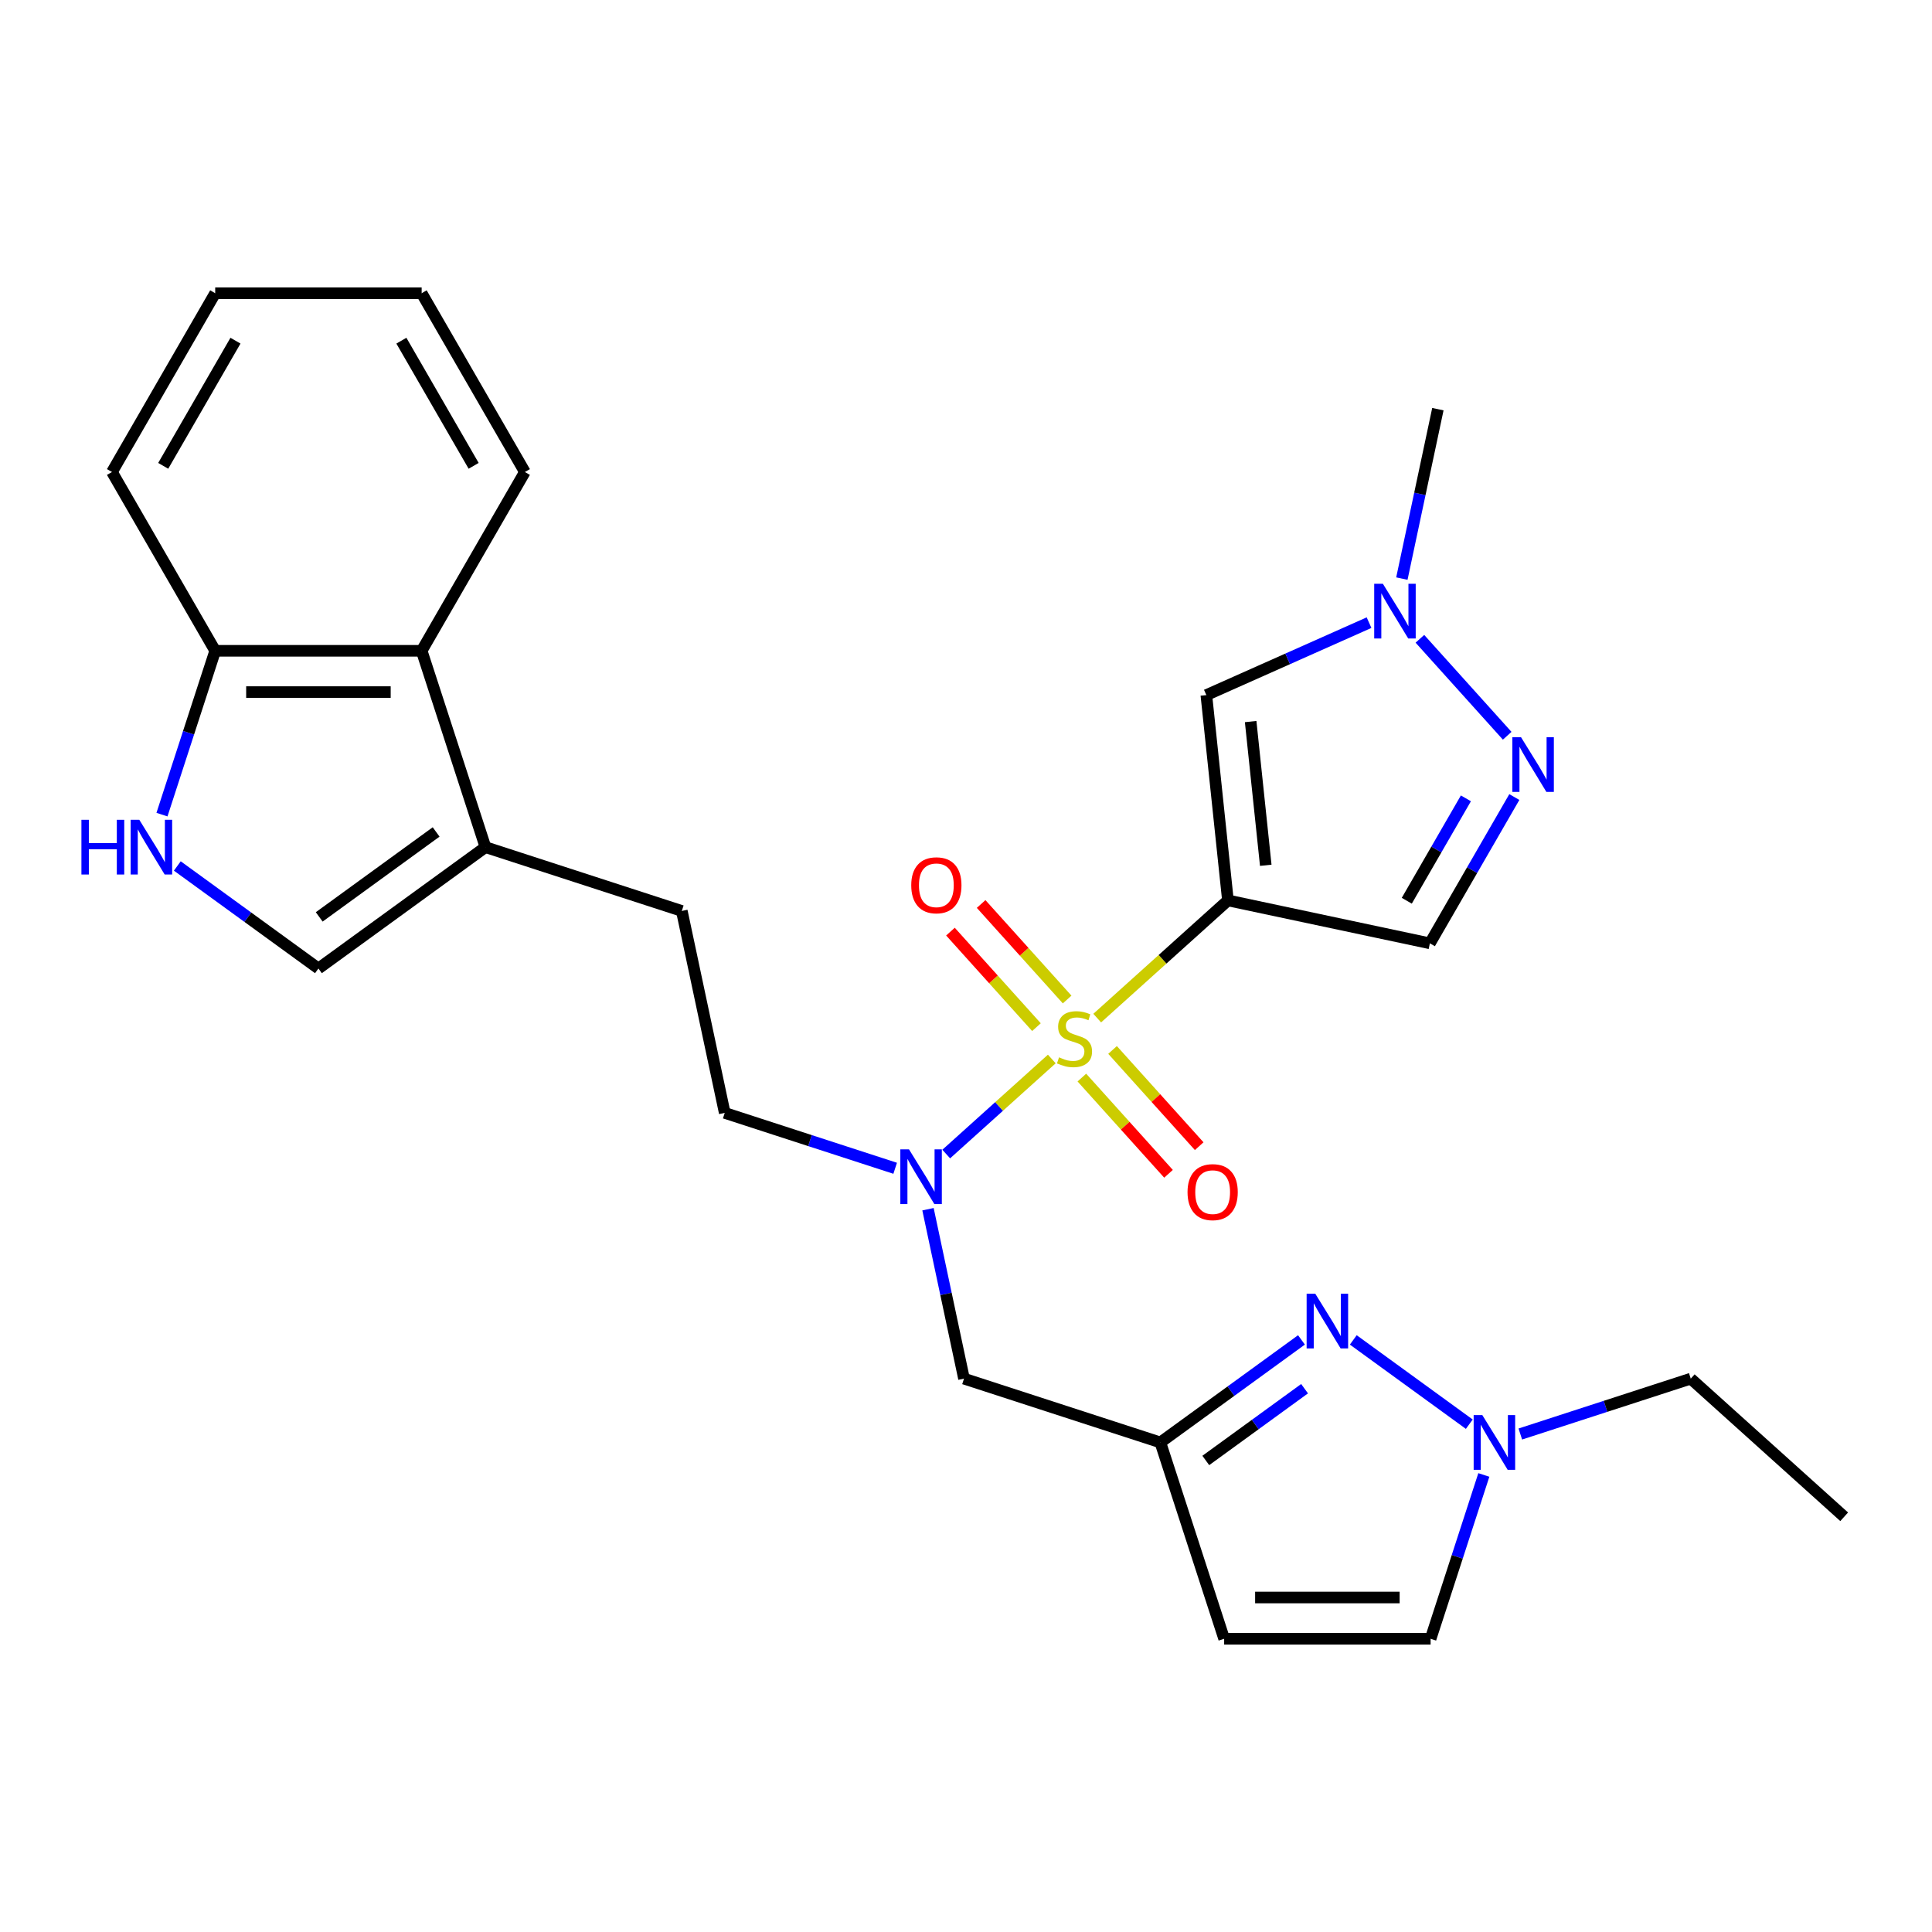 <?xml version='1.0' encoding='iso-8859-1'?>
<svg version='1.1' baseProfile='full'
              xmlns='http://www.w3.org/2000/svg'
                      xmlns:rdkit='http://www.rdkit.org/xml'
                      xmlns:xlink='http://www.w3.org/1999/xlink'
                  xml:space='preserve'
width='1000px' height='1000px' viewBox='0 0 1000 1000'>
<!-- END OF HEADER -->
<rect style='opacity:1.0;fill:#FFFFFF;stroke:none' width='1000' height='1000' x='0' y='0'> </rect>
<path class='bond-0' d='M 567.914,526.97 L 601.745,496.509' style='fill:none;fill-rule:evenodd;stroke:#CCCC00;stroke-width:6px;stroke-linecap:butt;stroke-linejoin:miter;stroke-opacity:1' />
<path class='bond-0' d='M 601.745,496.509 L 635.575,466.047' style='fill:none;fill-rule:evenodd;stroke:#000000;stroke-width:6px;stroke-linecap:butt;stroke-linejoin:miter;stroke-opacity:1' />
<path class='bond-1' d='M 544.411,548.132 L 517.088,572.734' style='fill:none;fill-rule:evenodd;stroke:#CCCC00;stroke-width:6px;stroke-linecap:butt;stroke-linejoin:miter;stroke-opacity:1' />
<path class='bond-1' d='M 517.088,572.734 L 489.765,597.335' style='fill:none;fill-rule:evenodd;stroke:#0000FF;stroke-width:6px;stroke-linecap:butt;stroke-linejoin:miter;stroke-opacity:1' />
<path class='bond-16' d='M 552.352,517.349 L 530.092,492.627' style='fill:none;fill-rule:evenodd;stroke:#CCCC00;stroke-width:6px;stroke-linecap:butt;stroke-linejoin:miter;stroke-opacity:1' />
<path class='bond-16' d='M 530.092,492.627 L 507.832,467.905' style='fill:none;fill-rule:evenodd;stroke:#FF0000;stroke-width:6px;stroke-linecap:butt;stroke-linejoin:miter;stroke-opacity:1' />
<path class='bond-16' d='M 536.469,531.65 L 514.209,506.928' style='fill:none;fill-rule:evenodd;stroke:#CCCC00;stroke-width:6px;stroke-linecap:butt;stroke-linejoin:miter;stroke-opacity:1' />
<path class='bond-16' d='M 514.209,506.928 L 491.95,482.206' style='fill:none;fill-rule:evenodd;stroke:#FF0000;stroke-width:6px;stroke-linecap:butt;stroke-linejoin:miter;stroke-opacity:1' />
<path class='bond-17' d='M 559.972,557.753 L 582.397,582.658' style='fill:none;fill-rule:evenodd;stroke:#CCCC00;stroke-width:6px;stroke-linecap:butt;stroke-linejoin:miter;stroke-opacity:1' />
<path class='bond-17' d='M 582.397,582.658 L 604.821,607.562' style='fill:none;fill-rule:evenodd;stroke:#FF0000;stroke-width:6px;stroke-linecap:butt;stroke-linejoin:miter;stroke-opacity:1' />
<path class='bond-17' d='M 575.855,543.452 L 598.279,568.357' style='fill:none;fill-rule:evenodd;stroke:#CCCC00;stroke-width:6px;stroke-linecap:butt;stroke-linejoin:miter;stroke-opacity:1' />
<path class='bond-17' d='M 598.279,568.357 L 620.703,593.261' style='fill:none;fill-rule:evenodd;stroke:#FF0000;stroke-width:6px;stroke-linecap:butt;stroke-linejoin:miter;stroke-opacity:1' />
<path class='bond-2' d='M 635.575,466.047 L 624.405,359.772' style='fill:none;fill-rule:evenodd;stroke:#000000;stroke-width:6px;stroke-linecap:butt;stroke-linejoin:miter;stroke-opacity:1' />
<path class='bond-2' d='M 655.155,447.872 L 647.336,373.479' style='fill:none;fill-rule:evenodd;stroke:#000000;stroke-width:6px;stroke-linecap:butt;stroke-linejoin:miter;stroke-opacity:1' />
<path class='bond-5' d='M 635.575,466.047 L 740.101,488.265' style='fill:none;fill-rule:evenodd;stroke:#000000;stroke-width:6px;stroke-linecap:butt;stroke-linejoin:miter;stroke-opacity:1' />
<path class='bond-13' d='M 480.327,625.887 L 489.647,669.734' style='fill:none;fill-rule:evenodd;stroke:#0000FF;stroke-width:6px;stroke-linecap:butt;stroke-linejoin:miter;stroke-opacity:1' />
<path class='bond-13' d='M 489.647,669.734 L 498.967,713.581' style='fill:none;fill-rule:evenodd;stroke:#000000;stroke-width:6px;stroke-linecap:butt;stroke-linejoin:miter;stroke-opacity:1' />
<path class='bond-19' d='M 463.338,604.697 L 419.228,590.365' style='fill:none;fill-rule:evenodd;stroke:#0000FF;stroke-width:6px;stroke-linecap:butt;stroke-linejoin:miter;stroke-opacity:1' />
<path class='bond-19' d='M 419.228,590.365 L 375.119,576.033' style='fill:none;fill-rule:evenodd;stroke:#000000;stroke-width:6px;stroke-linecap:butt;stroke-linejoin:miter;stroke-opacity:1' />
<path class='bond-7' d='M 624.405,359.772 L 666.511,341.026' style='fill:none;fill-rule:evenodd;stroke:#000000;stroke-width:6px;stroke-linecap:butt;stroke-linejoin:miter;stroke-opacity:1' />
<path class='bond-7' d='M 666.511,341.026 L 708.616,322.279' style='fill:none;fill-rule:evenodd;stroke:#0000FF;stroke-width:6px;stroke-linecap:butt;stroke-linejoin:miter;stroke-opacity:1' />
<path class='bond-3' d='M 673.638,693.535 L 637.118,720.069' style='fill:none;fill-rule:evenodd;stroke:#0000FF;stroke-width:6px;stroke-linecap:butt;stroke-linejoin:miter;stroke-opacity:1' />
<path class='bond-3' d='M 637.118,720.069 L 600.597,746.602' style='fill:none;fill-rule:evenodd;stroke:#000000;stroke-width:6px;stroke-linecap:butt;stroke-linejoin:miter;stroke-opacity:1' />
<path class='bond-3' d='M 675.244,718.786 L 649.68,737.359' style='fill:none;fill-rule:evenodd;stroke:#0000FF;stroke-width:6px;stroke-linecap:butt;stroke-linejoin:miter;stroke-opacity:1' />
<path class='bond-3' d='M 649.68,737.359 L 624.116,755.933' style='fill:none;fill-rule:evenodd;stroke:#000000;stroke-width:6px;stroke-linecap:butt;stroke-linejoin:miter;stroke-opacity:1' />
<path class='bond-9' d='M 700.461,693.535 L 760.505,737.16' style='fill:none;fill-rule:evenodd;stroke:#0000FF;stroke-width:6px;stroke-linecap:butt;stroke-linejoin:miter;stroke-opacity:1' />
<path class='bond-4' d='M 783.814,412.552 L 761.957,450.409' style='fill:none;fill-rule:evenodd;stroke:#0000FF;stroke-width:6px;stroke-linecap:butt;stroke-linejoin:miter;stroke-opacity:1' />
<path class='bond-4' d='M 761.957,450.409 L 740.101,488.265' style='fill:none;fill-rule:evenodd;stroke:#000000;stroke-width:6px;stroke-linecap:butt;stroke-linejoin:miter;stroke-opacity:1' />
<path class='bond-4' d='M 758.748,413.223 L 743.448,439.723' style='fill:none;fill-rule:evenodd;stroke:#0000FF;stroke-width:6px;stroke-linecap:butt;stroke-linejoin:miter;stroke-opacity:1' />
<path class='bond-4' d='M 743.448,439.723 L 728.149,466.222' style='fill:none;fill-rule:evenodd;stroke:#000000;stroke-width:6px;stroke-linecap:butt;stroke-linejoin:miter;stroke-opacity:1' />
<path class='bond-28' d='M 780.12,380.826 L 734.938,330.646' style='fill:none;fill-rule:evenodd;stroke:#0000FF;stroke-width:6px;stroke-linecap:butt;stroke-linejoin:miter;stroke-opacity:1' />
<path class='bond-6' d='M 600.597,746.602 L 498.967,713.581' style='fill:none;fill-rule:evenodd;stroke:#000000;stroke-width:6px;stroke-linecap:butt;stroke-linejoin:miter;stroke-opacity:1' />
<path class='bond-12' d='M 600.597,746.602 L 633.619,848.233' style='fill:none;fill-rule:evenodd;stroke:#000000;stroke-width:6px;stroke-linecap:butt;stroke-linejoin:miter;stroke-opacity:1' />
<path class='bond-22' d='M 725.605,299.476 L 734.925,255.629' style='fill:none;fill-rule:evenodd;stroke:#0000FF;stroke-width:6px;stroke-linecap:butt;stroke-linejoin:miter;stroke-opacity:1' />
<path class='bond-22' d='M 734.925,255.629 L 744.245,211.782' style='fill:none;fill-rule:evenodd;stroke:#000000;stroke-width:6px;stroke-linecap:butt;stroke-linejoin:miter;stroke-opacity:1' />
<path class='bond-8' d='M 91.778,448.23 L 128.298,474.763' style='fill:none;fill-rule:evenodd;stroke:#0000FF;stroke-width:6px;stroke-linecap:butt;stroke-linejoin:miter;stroke-opacity:1' />
<path class='bond-8' d='M 128.298,474.763 L 164.818,501.297' style='fill:none;fill-rule:evenodd;stroke:#000000;stroke-width:6px;stroke-linecap:butt;stroke-linejoin:miter;stroke-opacity:1' />
<path class='bond-30' d='M 83.835,421.654 L 97.611,379.255' style='fill:none;fill-rule:evenodd;stroke:#0000FF;stroke-width:6px;stroke-linecap:butt;stroke-linejoin:miter;stroke-opacity:1' />
<path class='bond-30' d='M 97.611,379.255 L 111.388,336.855' style='fill:none;fill-rule:evenodd;stroke:#000000;stroke-width:6px;stroke-linecap:butt;stroke-linejoin:miter;stroke-opacity:1' />
<path class='bond-21' d='M 786.913,742.245 L 831.023,727.913' style='fill:none;fill-rule:evenodd;stroke:#0000FF;stroke-width:6px;stroke-linecap:butt;stroke-linejoin:miter;stroke-opacity:1' />
<path class='bond-21' d='M 831.023,727.913 L 875.132,713.581' style='fill:none;fill-rule:evenodd;stroke:#000000;stroke-width:6px;stroke-linecap:butt;stroke-linejoin:miter;stroke-opacity:1' />
<path class='bond-29' d='M 768.033,763.434 L 754.256,805.834' style='fill:none;fill-rule:evenodd;stroke:#0000FF;stroke-width:6px;stroke-linecap:butt;stroke-linejoin:miter;stroke-opacity:1' />
<path class='bond-29' d='M 754.256,805.834 L 740.48,848.233' style='fill:none;fill-rule:evenodd;stroke:#000000;stroke-width:6px;stroke-linecap:butt;stroke-linejoin:miter;stroke-opacity:1' />
<path class='bond-10' d='M 251.27,438.486 L 352.901,471.508' style='fill:none;fill-rule:evenodd;stroke:#000000;stroke-width:6px;stroke-linecap:butt;stroke-linejoin:miter;stroke-opacity:1' />
<path class='bond-11' d='M 251.27,438.486 L 164.818,501.297' style='fill:none;fill-rule:evenodd;stroke:#000000;stroke-width:6px;stroke-linecap:butt;stroke-linejoin:miter;stroke-opacity:1' />
<path class='bond-11' d='M 225.74,430.617 L 165.224,474.585' style='fill:none;fill-rule:evenodd;stroke:#000000;stroke-width:6px;stroke-linecap:butt;stroke-linejoin:miter;stroke-opacity:1' />
<path class='bond-14' d='M 251.27,438.486 L 218.249,336.855' style='fill:none;fill-rule:evenodd;stroke:#000000;stroke-width:6px;stroke-linecap:butt;stroke-linejoin:miter;stroke-opacity:1' />
<path class='bond-15' d='M 633.619,848.233 L 740.48,848.233' style='fill:none;fill-rule:evenodd;stroke:#000000;stroke-width:6px;stroke-linecap:butt;stroke-linejoin:miter;stroke-opacity:1' />
<path class='bond-15' d='M 649.648,826.861 L 724.451,826.861' style='fill:none;fill-rule:evenodd;stroke:#000000;stroke-width:6px;stroke-linecap:butt;stroke-linejoin:miter;stroke-opacity:1' />
<path class='bond-18' d='M 218.249,336.855 L 111.388,336.855' style='fill:none;fill-rule:evenodd;stroke:#000000;stroke-width:6px;stroke-linecap:butt;stroke-linejoin:miter;stroke-opacity:1' />
<path class='bond-18' d='M 202.219,358.227 L 127.417,358.227' style='fill:none;fill-rule:evenodd;stroke:#000000;stroke-width:6px;stroke-linecap:butt;stroke-linejoin:miter;stroke-opacity:1' />
<path class='bond-23' d='M 218.249,336.855 L 271.679,244.311' style='fill:none;fill-rule:evenodd;stroke:#000000;stroke-width:6px;stroke-linecap:butt;stroke-linejoin:miter;stroke-opacity:1' />
<path class='bond-24' d='M 111.388,336.855 L 57.957,244.311' style='fill:none;fill-rule:evenodd;stroke:#000000;stroke-width:6px;stroke-linecap:butt;stroke-linejoin:miter;stroke-opacity:1' />
<path class='bond-20' d='M 375.119,576.033 L 352.901,471.508' style='fill:none;fill-rule:evenodd;stroke:#000000;stroke-width:6px;stroke-linecap:butt;stroke-linejoin:miter;stroke-opacity:1' />
<path class='bond-25' d='M 875.132,713.581 L 954.545,785.084' style='fill:none;fill-rule:evenodd;stroke:#000000;stroke-width:6px;stroke-linecap:butt;stroke-linejoin:miter;stroke-opacity:1' />
<path class='bond-26' d='M 271.679,244.311 L 218.249,151.767' style='fill:none;fill-rule:evenodd;stroke:#000000;stroke-width:6px;stroke-linecap:butt;stroke-linejoin:miter;stroke-opacity:1' />
<path class='bond-26' d='M 245.156,241.116 L 207.754,176.335' style='fill:none;fill-rule:evenodd;stroke:#000000;stroke-width:6px;stroke-linecap:butt;stroke-linejoin:miter;stroke-opacity:1' />
<path class='bond-31' d='M 57.957,244.311 L 111.388,151.767' style='fill:none;fill-rule:evenodd;stroke:#000000;stroke-width:6px;stroke-linecap:butt;stroke-linejoin:miter;stroke-opacity:1' />
<path class='bond-31' d='M 84.481,241.116 L 121.882,176.335' style='fill:none;fill-rule:evenodd;stroke:#000000;stroke-width:6px;stroke-linecap:butt;stroke-linejoin:miter;stroke-opacity:1' />
<path class='bond-27' d='M 218.249,151.767 L 111.388,151.767' style='fill:none;fill-rule:evenodd;stroke:#000000;stroke-width:6px;stroke-linecap:butt;stroke-linejoin:miter;stroke-opacity:1' />
<path  class='atom-0' d='M 548.162 547.271
Q 548.482 547.391, 549.802 547.951
Q 551.122 548.511, 552.562 548.871
Q 554.042 549.191, 555.482 549.191
Q 558.162 549.191, 559.722 547.911
Q 561.282 546.591, 561.282 544.311
Q 561.282 542.751, 560.482 541.791
Q 559.722 540.831, 558.522 540.311
Q 557.322 539.791, 555.322 539.191
Q 552.802 538.431, 551.282 537.711
Q 549.802 536.991, 548.722 535.471
Q 547.682 533.951, 547.682 531.391
Q 547.682 527.831, 550.082 525.631
Q 552.522 523.431, 557.322 523.431
Q 560.602 523.431, 564.322 524.991
L 563.402 528.071
Q 560.002 526.671, 557.442 526.671
Q 554.682 526.671, 553.162 527.831
Q 551.642 528.951, 551.682 530.911
Q 551.682 532.431, 552.442 533.351
Q 553.242 534.271, 554.362 534.791
Q 555.522 535.311, 557.442 535.911
Q 560.002 536.711, 561.522 537.511
Q 563.042 538.311, 564.122 539.951
Q 565.242 541.551, 565.242 544.311
Q 565.242 548.231, 562.602 550.351
Q 560.002 552.431, 555.642 552.431
Q 553.122 552.431, 551.202 551.871
Q 549.322 551.351, 547.082 550.431
L 548.162 547.271
' fill='#CCCC00'/>
<path  class='atom-2' d='M 470.489 594.895
L 479.769 609.895
Q 480.689 611.375, 482.169 614.055
Q 483.649 616.735, 483.729 616.895
L 483.729 594.895
L 487.489 594.895
L 487.489 623.215
L 483.609 623.215
L 473.649 606.815
Q 472.489 604.895, 471.249 602.695
Q 470.049 600.495, 469.689 599.815
L 469.689 623.215
L 466.009 623.215
L 466.009 594.895
L 470.489 594.895
' fill='#0000FF'/>
<path  class='atom-4' d='M 680.79 669.631
L 690.07 684.631
Q 690.99 686.111, 692.47 688.791
Q 693.95 691.471, 694.03 691.631
L 694.03 669.631
L 697.79 669.631
L 697.79 697.951
L 693.91 697.951
L 683.95 681.551
Q 682.79 679.631, 681.55 677.431
Q 680.35 675.231, 679.99 674.551
L 679.99 697.951
L 676.31 697.951
L 676.31 669.631
L 680.79 669.631
' fill='#0000FF'/>
<path  class='atom-5' d='M 787.271 381.561
L 796.551 396.561
Q 797.471 398.041, 798.951 400.721
Q 800.431 403.401, 800.511 403.561
L 800.511 381.561
L 804.271 381.561
L 804.271 409.881
L 800.391 409.881
L 790.431 393.481
Q 789.271 391.561, 788.031 389.361
Q 786.831 387.161, 786.471 386.481
L 786.471 409.881
L 782.791 409.881
L 782.791 381.561
L 787.271 381.561
' fill='#0000FF'/>
<path  class='atom-8' d='M 715.767 302.148
L 725.047 317.148
Q 725.967 318.628, 727.447 321.308
Q 728.927 323.988, 729.007 324.148
L 729.007 302.148
L 732.767 302.148
L 732.767 330.468
L 728.887 330.468
L 718.927 314.068
Q 717.767 312.148, 716.527 309.948
Q 715.327 307.748, 714.967 307.068
L 714.967 330.468
L 711.287 330.468
L 711.287 302.148
L 715.767 302.148
' fill='#0000FF'/>
<path  class='atom-9' d='M 42.146 424.326
L 45.986 424.326
L 45.986 436.366
L 60.466 436.366
L 60.466 424.326
L 64.306 424.326
L 64.306 452.646
L 60.466 452.646
L 60.466 439.566
L 45.986 439.566
L 45.986 452.646
L 42.146 452.646
L 42.146 424.326
' fill='#0000FF'/>
<path  class='atom-9' d='M 72.106 424.326
L 81.386 439.326
Q 82.306 440.806, 83.786 443.486
Q 85.266 446.166, 85.346 446.326
L 85.346 424.326
L 89.106 424.326
L 89.106 452.646
L 85.226 452.646
L 75.266 436.246
Q 74.106 434.326, 72.866 432.126
Q 71.666 429.926, 71.306 429.246
L 71.306 452.646
L 67.626 452.646
L 67.626 424.326
L 72.106 424.326
' fill='#0000FF'/>
<path  class='atom-10' d='M 767.242 732.442
L 776.522 747.442
Q 777.442 748.922, 778.922 751.602
Q 780.402 754.282, 780.482 754.442
L 780.482 732.442
L 784.242 732.442
L 784.242 760.762
L 780.362 760.762
L 770.402 744.362
Q 769.242 742.442, 768.002 740.242
Q 766.802 738.042, 766.442 737.362
L 766.442 760.762
L 762.762 760.762
L 762.762 732.442
L 767.242 732.442
' fill='#0000FF'/>
<path  class='atom-17' d='M 471.658 458.218
Q 471.658 451.418, 475.018 447.618
Q 478.378 443.818, 484.658 443.818
Q 490.938 443.818, 494.298 447.618
Q 497.658 451.418, 497.658 458.218
Q 497.658 465.098, 494.258 469.018
Q 490.858 472.898, 484.658 472.898
Q 478.418 472.898, 475.018 469.018
Q 471.658 465.138, 471.658 458.218
M 484.658 469.698
Q 488.978 469.698, 491.298 466.818
Q 493.658 463.898, 493.658 458.218
Q 493.658 452.658, 491.298 449.858
Q 488.978 447.018, 484.658 447.018
Q 480.338 447.018, 477.978 449.818
Q 475.658 452.618, 475.658 458.218
Q 475.658 463.938, 477.978 466.818
Q 480.338 469.698, 484.658 469.698
' fill='#FF0000'/>
<path  class='atom-18' d='M 614.666 617.044
Q 614.666 610.244, 618.026 606.444
Q 621.386 602.644, 627.666 602.644
Q 633.946 602.644, 637.306 606.444
Q 640.666 610.244, 640.666 617.044
Q 640.666 623.924, 637.266 627.844
Q 633.866 631.724, 627.666 631.724
Q 621.426 631.724, 618.026 627.844
Q 614.666 623.964, 614.666 617.044
M 627.666 628.524
Q 631.986 628.524, 634.306 625.644
Q 636.666 622.724, 636.666 617.044
Q 636.666 611.484, 634.306 608.684
Q 631.986 605.844, 627.666 605.844
Q 623.346 605.844, 620.986 608.644
Q 618.666 611.444, 618.666 617.044
Q 618.666 622.764, 620.986 625.644
Q 623.346 628.524, 627.666 628.524
' fill='#FF0000'/>
</svg>
